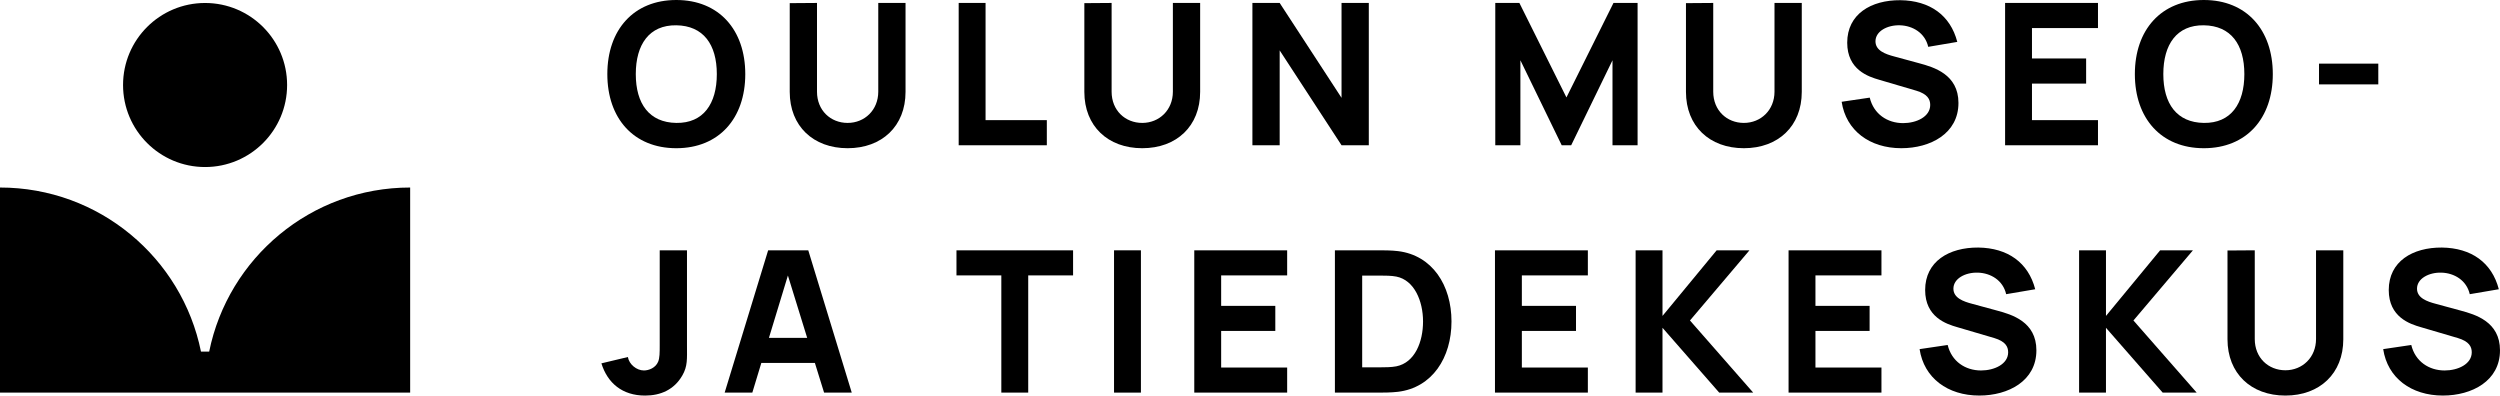 <?xml version="1.0" encoding="utf-8"?>
<svg version="1.1" id="Layer_1" xmlns="http://www.w3.org/2000/svg" xmlns:xlink="http://www.w3.org/1999/xlink" x="0px" y="0px"
	 width="316px" height="50px" viewBox="0 0 316 50" style="enable-background:new 0 0 316 50;" xml:space="preserve">
<path d="M76.767,9.367C76.767,3.771,80.089,0,85.485,0c5.395,0,8.718,3.773,8.718,9.367s-3.323,9.367-8.718,9.367
	C80.089,18.734,76.767,14.961,76.767,9.367L76.767,9.367z M90.606,9.367c0-3.748-1.699-6.12-5.121-6.17
	c-3.422-0.05-5.121,2.424-5.121,6.17s1.699,6.12,5.121,6.17C88.907,15.587,90.606,13.113,90.606,9.367z"/>
<path d="M99.822,11.615V0.398l3.447-0.025V11.59c0,2.373,1.724,3.947,3.872,3.947c2.148,0,3.872-1.624,3.872-3.947V0.374h3.447
	v11.241c0,4.322-2.973,7.119-7.319,7.119C102.795,18.734,99.822,15.937,99.822,11.615L99.822,11.615z"/>
<path d="M121.177,18.36V0.375h3.398v14.813h7.744v3.172L121.177,18.36L121.177,18.36z"/>
<path d="M137.061,11.615V0.398l3.447-0.025V11.59c0,2.373,1.724,3.947,3.872,3.947s3.872-1.624,3.872-3.947V0.374h3.447v11.241
	c0,4.322-2.973,7.119-7.319,7.119S137.061,15.937,137.061,11.615L137.061,11.615z"/>
<path d="M158.304,18.36V0.375h3.447l7.819,11.99V0.375h3.447V18.36h-3.447l-7.819-11.99v11.99L158.304,18.36L158.304,18.36z"/>
<path d="M189.003,18.36V0.375h3.048l5.946,11.94l5.946-11.94h3.048V18.36h-3.172V7.618l-5.221,10.742h-1.199l-5.221-10.742V18.36
	h-3.172L189.003,18.36z"/>
<path d="M213.106,11.615V0.398l3.447-0.025V11.59c0,2.373,1.724,3.947,3.872,3.947s3.872-1.624,3.872-3.947V0.374h3.447v11.241
	c0,4.322-2.973,7.119-7.319,7.119S213.106,15.937,213.106,11.615L213.106,11.615z"/>
<path d="M232.788,12.864l3.547-0.524c0.499,2.074,2.223,3.222,4.222,3.222c1.674,0,3.422-0.8,3.422-2.298
	c0-0.725-0.35-1.374-1.749-1.798l-4.672-1.374c-1.399-0.4-4.071-1.274-4.071-4.697c0-3.622,3.023-5.395,6.719-5.37
	c3.723,0.05,6.321,1.898,7.194,5.271l-3.672,0.624c-0.4-1.749-1.948-2.673-3.572-2.723c-1.599-0.05-3.097,0.75-3.097,2.024
	c0,1.174,1.249,1.624,2.397,1.923l3.122,0.849c1.848,0.499,4.97,1.399,4.97,5.02c0,3.872-3.547,5.72-7.22,5.72
	c-3.997,0-6.994-2.223-7.544-5.87L232.788,12.864z"/>
<path d="M253.444,18.36V0.375h11.741v3.172h-8.343v3.847h6.845v3.172h-6.845v4.622h8.343v3.172H253.444z"/>
<path d="M269.846,9.367c0-5.596,3.323-9.367,8.718-9.367s8.718,3.773,8.718,9.367s-3.323,9.367-8.718,9.367
	S269.846,14.961,269.846,9.367z M283.686,9.367c0-3.748-1.699-6.12-5.121-6.17c-3.422-0.05-5.121,2.424-5.121,6.17
	s1.699,6.12,5.121,6.17C281.987,15.587,283.686,13.113,283.686,9.367z"/>
<path d="M293.123,10.666V8.043h7.494v2.623H293.123z"/>
<path d="M76.017,45.927l3.348-0.8c0.149,0.924,1.1,1.699,2.024,1.699c0.624,0,1.473-0.325,1.798-1.098
	c0.201-0.475,0.201-1.174,0.201-2.099V31.64h3.447v11.99c0,1.724,0.1,2.648-0.599,3.847C85.212,49.25,83.513,50,81.539,50
	c-2.873,0-4.746-1.574-5.521-4.071L76.017,45.927z"/>
<path d="M91.598,49.625l5.496-17.986h5.071l5.496,17.986h-3.497l-1.162-3.748h-6.77l-1.137,3.748H91.598z M102.027,42.705
	l-2.436-7.881l-2.397,7.881H102.027z"/>
<path d="M126.568,49.625V34.812h-5.67V31.64h14.739v3.172h-5.67v14.813H126.568z"/>
<path d="M140.814,49.625V31.64h3.398v17.986H140.814z"/>
<path d="M150.956,49.625V31.64h11.741v3.172h-8.343v3.847h6.845v3.172h-6.845v4.622h8.343v3.172L150.956,49.625L150.956,49.625z"/>
<path d="M168.732,49.625V31.64h5.82c0.275,0,1.324,0,2.148,0.1c4.347,0.524,6.769,4.322,6.769,8.892s-2.424,8.368-6.769,8.892
	c-0.824,0.1-1.873,0.1-2.148,0.1h-5.82V49.625z M172.18,46.428h2.372c0.45,0,1.324,0,1.948-0.125
	c2.348-0.475,3.373-3.097,3.373-5.671s-1.1-5.221-3.373-5.671c-0.624-0.125-1.498-0.125-1.948-0.125h-2.372v11.591V46.428z"/>
<path d="M188.964,49.625V31.64h11.741v3.172h-8.343v3.847h6.845v3.172h-6.845v4.622h8.343v3.172L188.964,49.625L188.964,49.625z"/>
<path d="M206.742,49.625V31.64h3.398v8.293l6.845-8.293h4.146l-7.519,8.868l7.993,9.118h-4.297l-7.169-8.194v8.194H206.742z"/>
<path d="M226.075,49.625V31.64h11.741v3.172h-8.343v3.847h6.845v3.172h-6.845v4.622h8.343v3.172L226.075,49.625L226.075,49.625z"/>
<path d="M242.639,44.129l3.547-0.524c0.499,2.074,2.223,3.222,4.222,3.222c1.674,0,3.422-0.8,3.422-2.298
	c0-0.725-0.35-1.374-1.749-1.798l-4.672-1.374c-1.399-0.4-4.071-1.274-4.071-4.697c0-3.622,3.023-5.395,6.719-5.37
	c3.723,0.05,6.321,1.898,7.194,5.271l-3.672,0.624c-0.4-1.749-1.948-2.673-3.572-2.723c-1.599-0.05-3.097,0.75-3.097,2.024
	c0,1.174,1.249,1.624,2.397,1.923l3.122,0.849c1.848,0.499,4.97,1.399,4.97,5.02c0,3.872-3.547,5.72-7.22,5.72
	c-3.997,0-6.994-2.223-7.544-5.87H242.639z"/>
<path d="M262.797,49.625V31.64h3.398v8.293l6.845-8.293h4.146l-7.519,8.868l7.993,9.118h-4.297l-7.169-8.194v8.194H262.797
	L262.797,49.625z"/>
<path d="M281.555,42.88V31.663l3.447-0.025v11.217c0,2.373,1.724,3.947,3.872,3.947c2.148,0,3.872-1.624,3.872-3.947V31.638h3.447
	V42.88c0,4.322-2.973,7.119-7.319,7.119C284.528,49.999,281.555,47.201,281.555,42.88z"/>
<path d="M301.238,44.129l3.547-0.524c0.499,2.074,2.223,3.222,4.222,3.222c1.674,0,3.422-0.8,3.422-2.298
	c0-0.725-0.35-1.374-1.749-1.798l-4.672-1.374c-1.399-0.4-4.071-1.274-4.071-4.697c0-3.622,3.023-5.395,6.719-5.37
	c3.723,0.05,6.321,1.898,7.194,5.271l-3.672,0.624c-0.4-1.749-1.948-2.673-3.572-2.723c-1.599-0.05-3.097,0.75-3.097,2.024
	c0,1.174,1.249,1.624,2.397,1.923l3.122,0.849c1.848,0.499,4.97,1.399,4.97,5.02c0,3.872-3.547,5.72-7.22,5.72
	c-3.997,0-6.994-2.223-7.544-5.87H301.238z"/>
<path d="M51.844,23.703c-12.54,0-23,8.905-25.403,20.737h-1.038C23.001,32.608,12.542,23.703,0,23.703v25.922h51.844V23.703z"/>
<circle cx="25.922" cy="10.745" r="10.368"/>
</svg>

